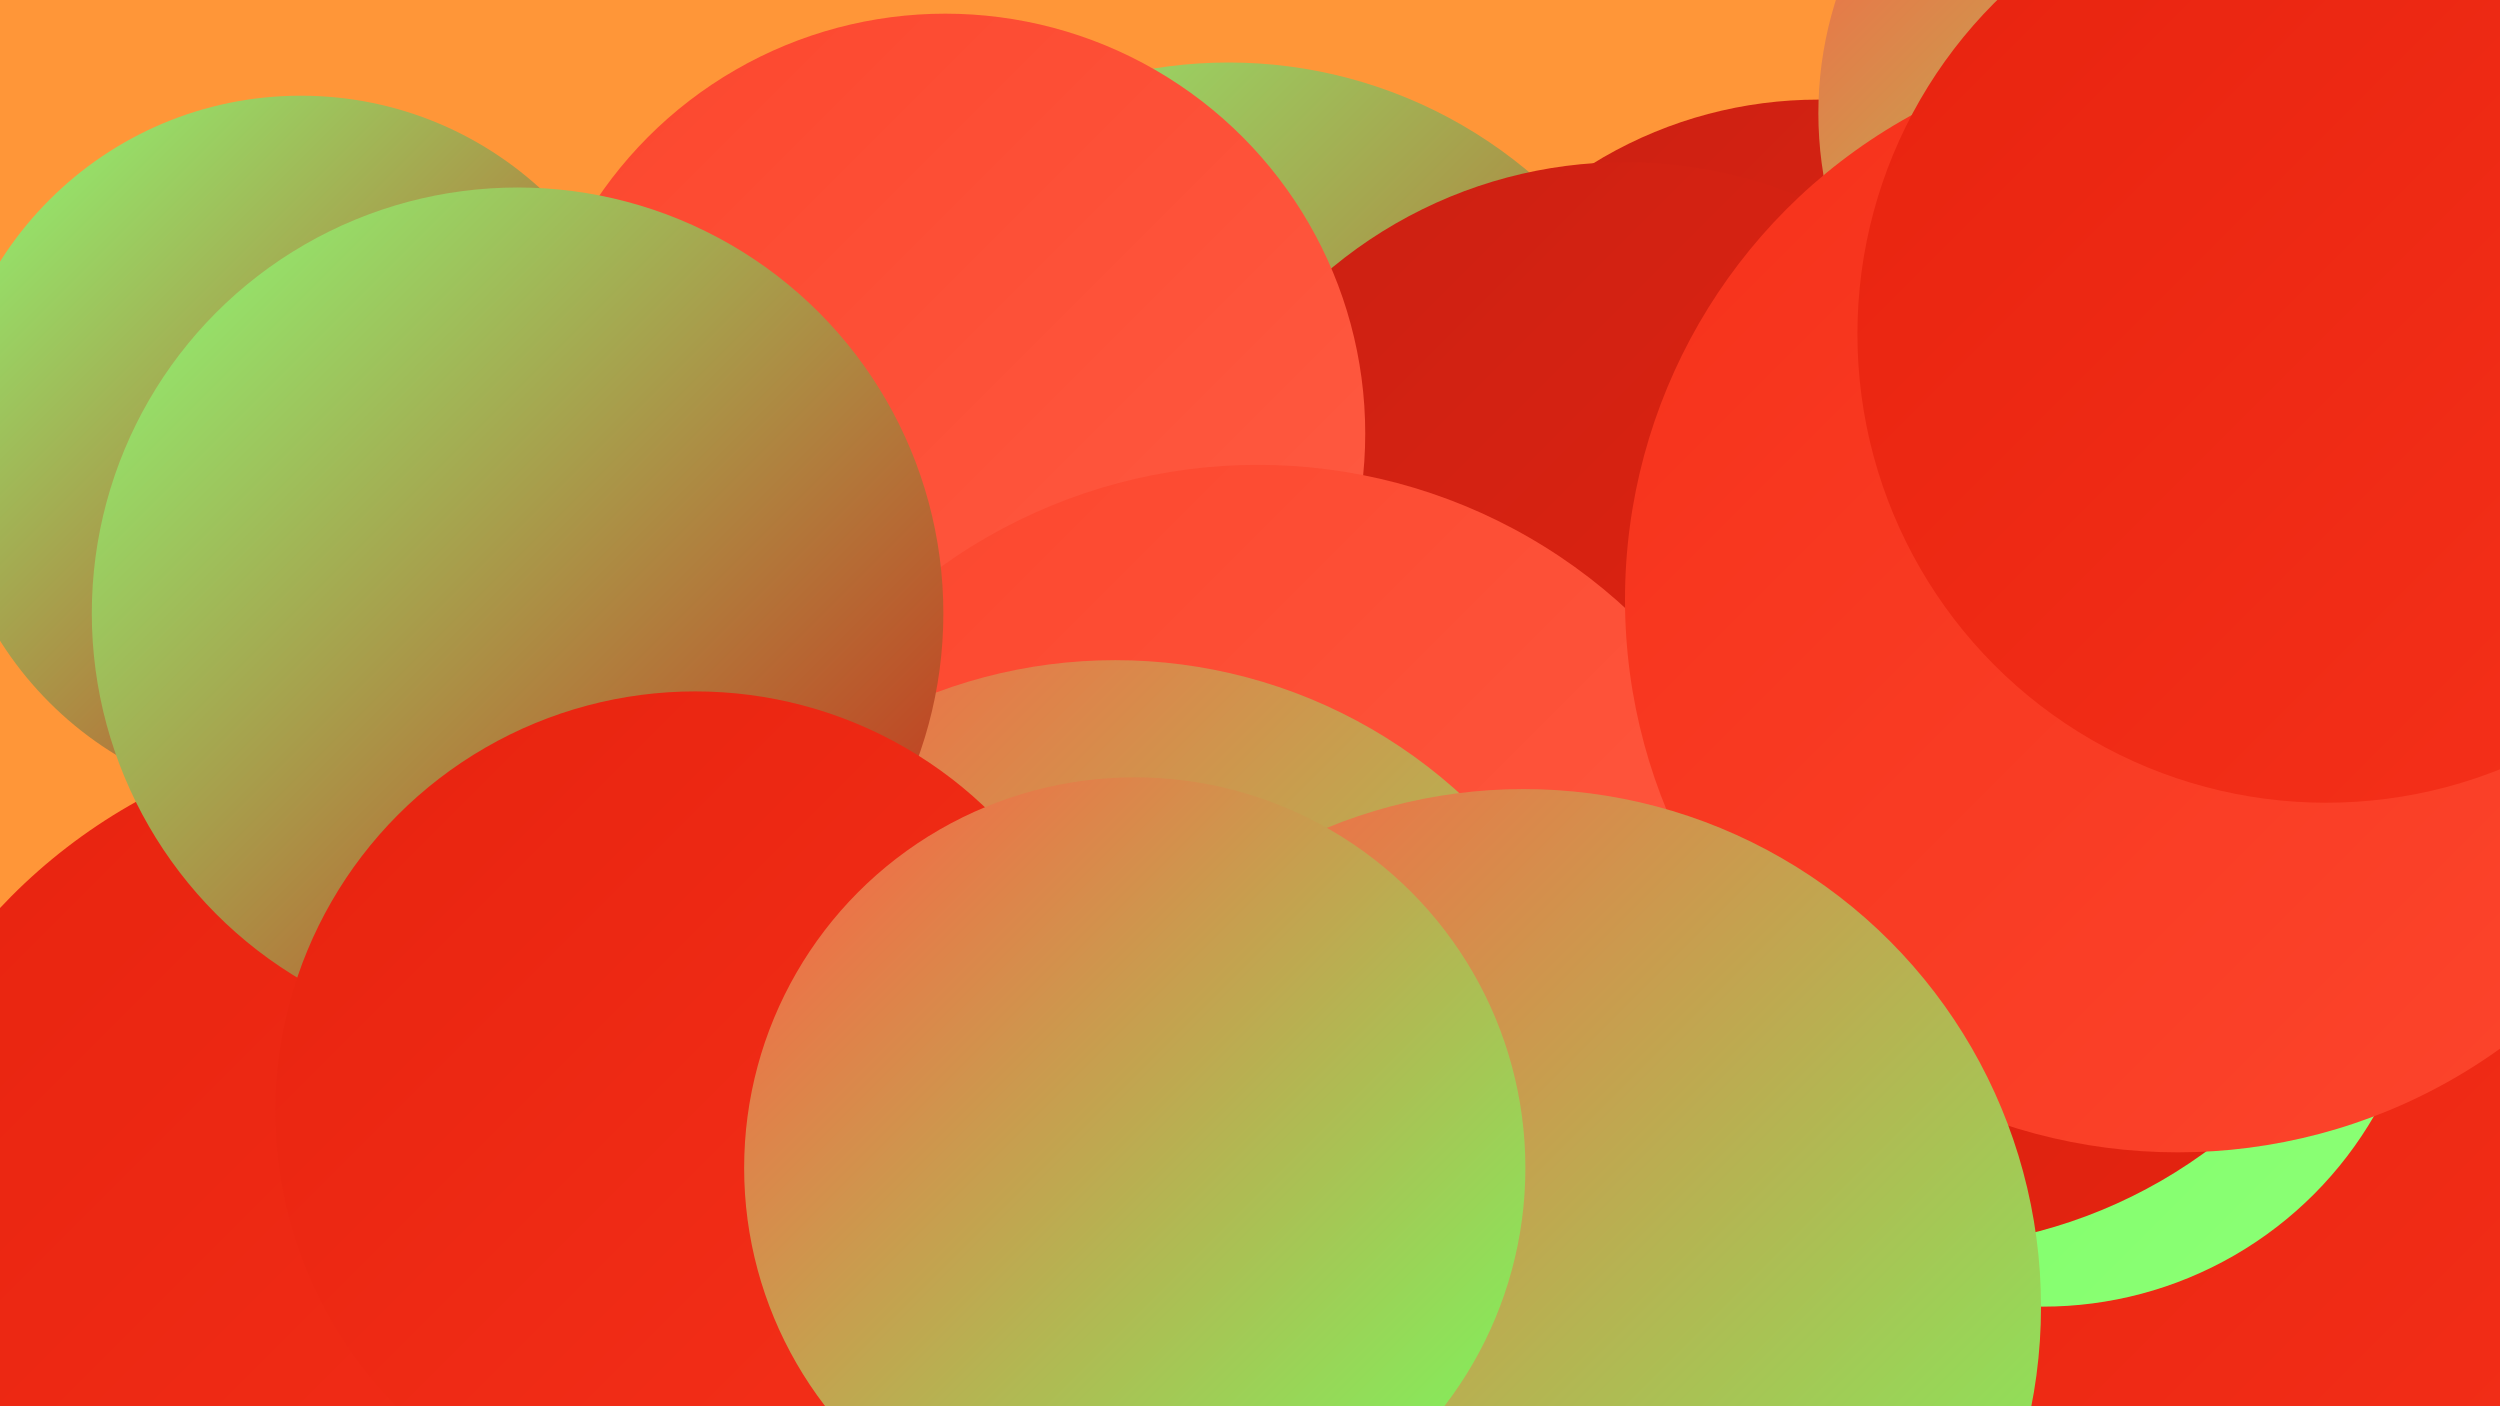 <?xml version="1.0" encoding="UTF-8"?><svg width="1280" height="720" xmlns="http://www.w3.org/2000/svg"><defs><linearGradient id="grad0" x1="0%" y1="0%" x2="100%" y2="100%"><stop offset="0%" style="stop-color:#ca2113;stop-opacity:1" /><stop offset="100%" style="stop-color:#e7230f;stop-opacity:1" /></linearGradient><linearGradient id="grad1" x1="0%" y1="0%" x2="100%" y2="100%"><stop offset="0%" style="stop-color:#e7230f;stop-opacity:1" /><stop offset="100%" style="stop-color:#f6311a;stop-opacity:1" /></linearGradient><linearGradient id="grad2" x1="0%" y1="0%" x2="100%" y2="100%"><stop offset="0%" style="stop-color:#f6311a;stop-opacity:1" /><stop offset="100%" style="stop-color:#fc462d;stop-opacity:1" /></linearGradient><linearGradient id="grad3" x1="0%" y1="0%" x2="100%" y2="100%"><stop offset="0%" style="stop-color:#fc462d;stop-opacity:1" /><stop offset="100%" style="stop-color:#ff5d44;stop-opacity:1" /></linearGradient><linearGradient id="grad4" x1="0%" y1="0%" x2="100%" y2="100%"><stop offset="0%" style="stop-color:#ff5d44;stop-opacity:1" /><stop offset="100%" style="stop-color:#75ff5e;stop-opacity:1" /></linearGradient><linearGradient id="grad5" x1="0%" y1="0%" x2="100%" y2="100%"><stop offset="0%" style="stop-color:#75ff5e;stop-opacity:1" /><stop offset="100%" style="stop-color:#8dff77;stop-opacity:1" /></linearGradient><linearGradient id="grad6" x1="0%" y1="0%" x2="100%" y2="100%"><stop offset="0%" style="stop-color:#8dff77;stop-opacity:1" /><stop offset="100%" style="stop-color:#ca2113;stop-opacity:1" /></linearGradient></defs><rect width="1280" height="720" fill="#ff9638" /><circle cx="931" cy="271" r="220" fill="url(#grad0)" /><circle cx="1123" cy="58" r="192" fill="url(#grad4)" /><circle cx="557" cy="522" r="225" fill="url(#grad4)" /><circle cx="210" cy="662" r="288" fill="url(#grad1)" /><circle cx="1098" cy="687" r="274" fill="url(#grad1)" /><circle cx="406" cy="310" r="220" fill="url(#grad0)" /><circle cx="1046" cy="473" r="196" fill="url(#grad5)" /><circle cx="629" cy="271" r="239" fill="url(#grad6)" /><circle cx="978" cy="382" r="257" fill="url(#grad0)" /><circle cx="832" cy="318" r="235" fill="url(#grad0)" /><circle cx="484" cy="222" r="215" fill="url(#grad3)" /><circle cx="154" cy="231" r="182" fill="url(#grad6)" /><circle cx="644" cy="516" r="278" fill="url(#grad3)" /><circle cx="1115" cy="307" r="283" fill="url(#grad2)" /><circle cx="571" cy="600" r="262" fill="url(#grad4)" /><circle cx="265" cy="314" r="218" fill="url(#grad6)" /><circle cx="1191" cy="171" r="240" fill="url(#grad1)" /><circle cx="356" cy="569" r="215" fill="url(#grad1)" /><circle cx="780" cy="669" r="265" fill="url(#grad4)" /><circle cx="581" cy="598" r="200" fill="url(#grad4)" /></svg>